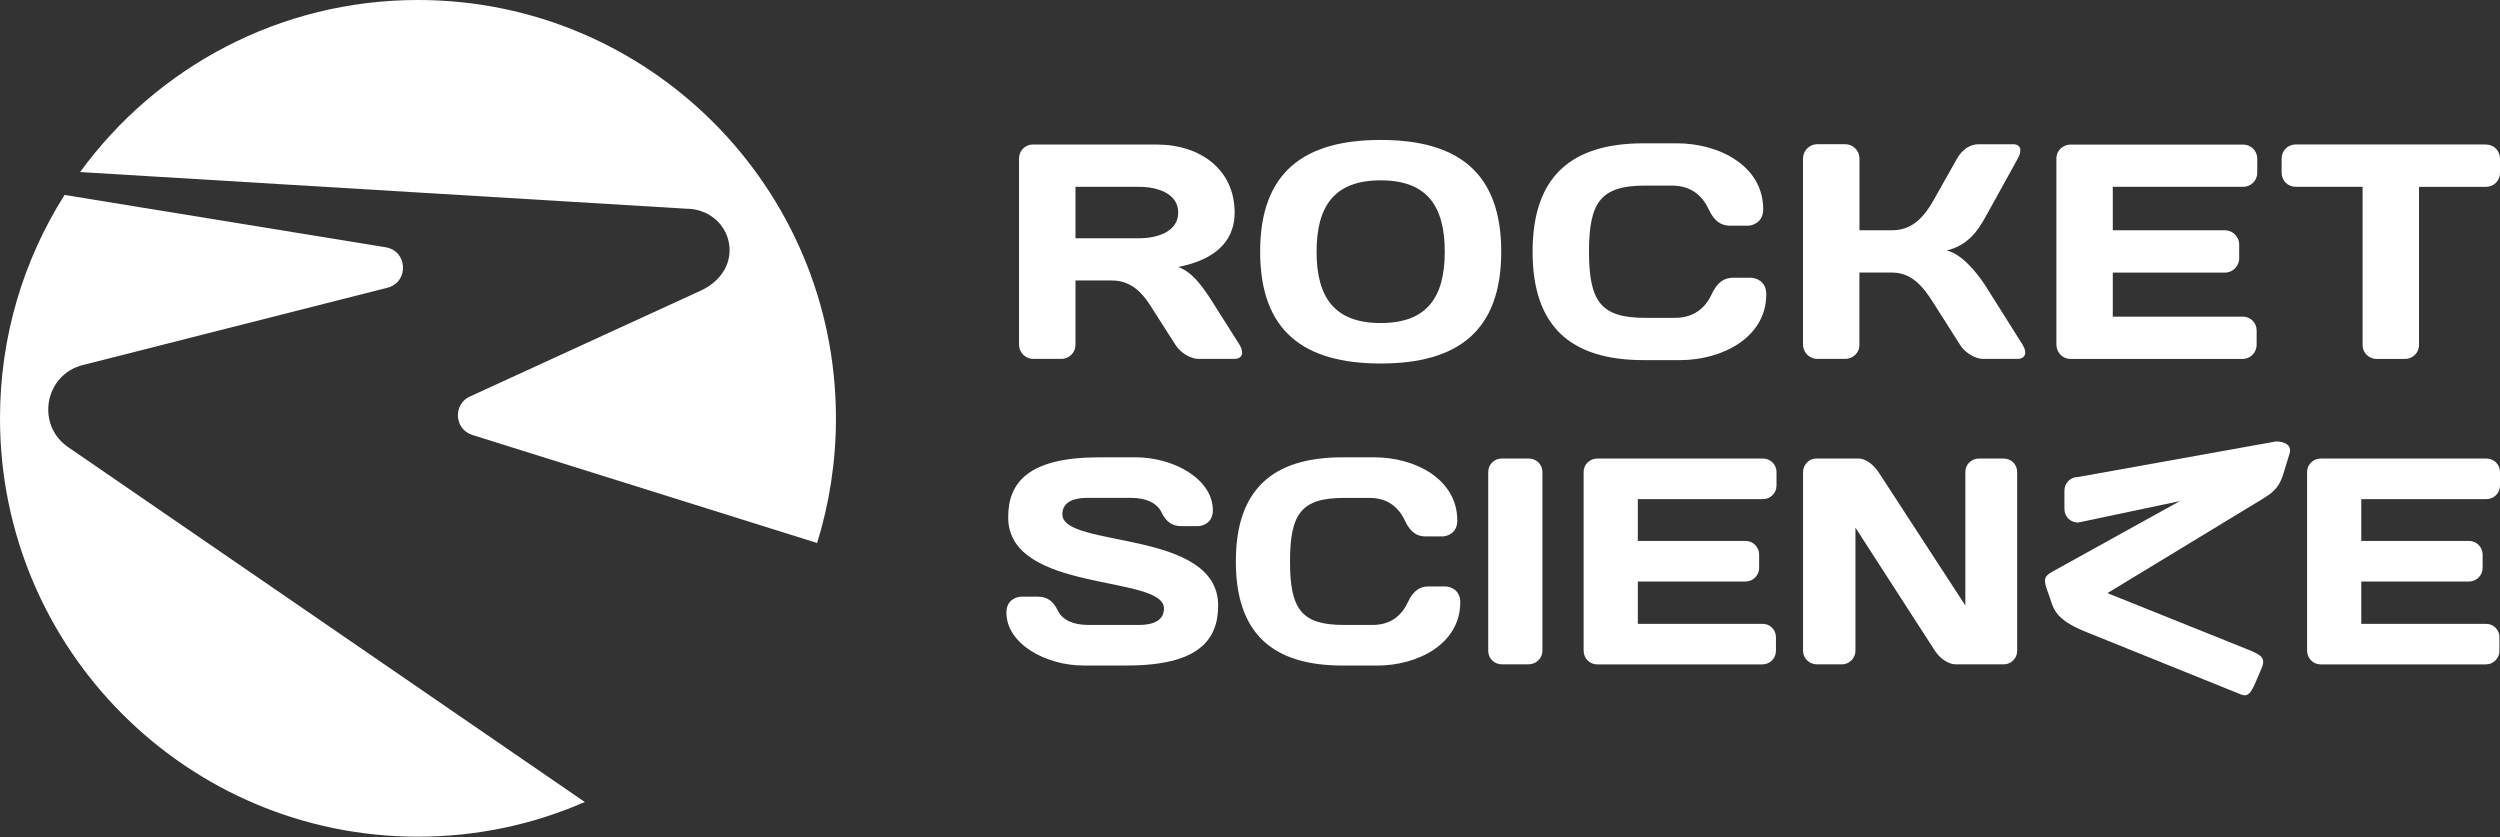 <?xml version="1.0" encoding="UTF-8"?> <svg xmlns="http://www.w3.org/2000/svg" width="1920" height="643" viewBox="0 0 1920 643" fill="none"><rect x="0" y="0" width="1920" height="643" fill="#333333" stroke="none"/> <path d="M825.974 215.406V264.785C825.974 270.678 821.276 275.623 815.126 275.623H793.46C787.557 275.623 782.612 270.678 782.612 264.785V121.82C782.612 115.711 787.31 110.992 793.213 110.992H888.128C922.507 110.992 948.191 130.742 948.191 163.204C948.191 188.589 928.637 200.365 904.849 205.052C914.502 208.576 921.57 216.797 930.996 231.632L951.972 264.796C955.753 270.905 954.084 275.634 947.964 275.634H920.395C914.502 275.634 906.487 270.946 902.727 264.796L883.173 234.218C877.27 225.06 868.791 215.417 853.966 215.417H825.974V215.406ZM825.974 143.455V182.975H874.962C888.149 182.975 904.87 178.287 904.87 163.235C904.87 148.184 888.149 143.486 874.962 143.486H825.974V143.455Z" fill="white"></path> <path d="M1060.37 107.479C1119.26 107.479 1152.95 132.163 1152.95 193.328C1152.95 254.482 1119.26 279.167 1060.37 279.167C1001.49 279.167 967.797 254.482 967.797 193.328C967.766 132.173 1001.49 107.479 1060.37 107.479ZM1011.14 193.297C1011.14 228.562 1025.02 248.095 1060.37 248.095C1095.7 248.095 1109.58 228.572 1109.58 193.297C1109.58 158.022 1095.7 138.499 1060.37 138.499C1025.02 138.499 1011.14 158.022 1011.14 193.297Z" fill="white"></path> <path d="M1262.29 110.064H1287.96C1320.01 110.064 1354.14 127.228 1354.14 160.639C1354.14 171.219 1345.44 173.331 1342.38 173.331H1328.72C1322.12 173.331 1316.69 170.282 1312.22 160.639C1307.02 149.584 1298.09 142.527 1283.96 142.527H1263.46C1229.56 142.527 1220.35 154.993 1220.35 193.318C1220.35 231.642 1229.53 244.108 1263.46 244.108H1286.3C1300.44 244.108 1309.39 237.051 1314.56 225.997C1319.04 216.364 1324.46 213.304 1331.06 213.304H1344.72C1347.78 213.304 1356.51 215.416 1356.51 225.997C1356.51 259.407 1322.35 276.571 1290.33 276.571H1262.29C1206.02 276.571 1177.03 250.465 1177.03 193.307C1177.03 136.171 1206.02 110.064 1262.29 110.064Z" fill="white"></path> <path d="M1395.56 275.61C1389.66 275.61 1384.71 270.665 1384.71 264.555V121.806C1384.71 115.697 1389.67 110.752 1395.56 110.752H1417.23C1423.13 110.752 1428.07 115.697 1428.07 121.806V176.852H1452.8C1466.23 176.852 1475.89 170.021 1485.07 153.579L1502.98 121.837C1507.21 114.306 1513.58 110.783 1519.48 110.783H1546.1C1551.99 110.783 1553.16 115.47 1549.63 121.837L1524.65 166.992C1518.74 177.573 1510.99 188.627 1494.97 192.377C1506.26 194.737 1518.05 209.067 1524.65 219.174L1553.38 264.803C1557.16 270.912 1555.49 275.63 1549.37 275.63H1522.97C1517.06 275.63 1509.09 270.943 1505.3 264.803L1485.01 232.835C1476.31 218.947 1467.6 209.314 1452.75 209.314H1428.02V265.05C1428.02 270.943 1423.07 275.63 1417.17 275.63H1395.54V275.61H1395.56Z" fill="white"></path> <path d="M1733.58 121.817V132.655C1733.58 138.765 1728.62 143.483 1722.75 143.483H1622.62V176.863H1708.83C1714.74 176.863 1719.69 181.808 1719.69 187.691V198.529C1719.69 204.38 1714.74 209.356 1708.83 209.356H1622.62V243.179H1722.49C1728.4 243.179 1733.09 247.866 1733.09 253.759V264.814C1733.09 270.707 1728.39 275.652 1722.27 275.652H1590.14C1584.02 275.652 1579.31 270.707 1579.31 264.597V121.622C1579.31 115.729 1584.27 111.041 1590.14 111.041H1722.74C1728.62 111.01 1733.58 115.708 1733.58 121.817Z" fill="white"></path> <path d="M1909.14 111.013C1915.26 111.013 1920 115.701 1920 121.841V132.679C1920 138.788 1915.26 143.517 1909.14 143.517H1857.79V265.105C1857.79 270.998 1852.84 275.685 1846.97 275.685H1825.3C1819.4 275.685 1814.47 270.998 1814.47 265.105V143.455H1763.13C1757.01 143.455 1752.3 138.767 1752.3 132.617V121.789C1752.3 115.68 1757.01 110.951 1763.13 110.951H1909.13V111.013H1909.14Z" fill="white"></path> <path d="M844.405 351.221H872.448C900.965 351.221 931.47 367.694 931.47 391.874C931.47 402.042 923.115 404.061 920.179 404.061H907.054C900.718 404.061 895.732 401.136 892.136 393.666C888.51 385.981 879.928 382.365 868.606 382.365H835.36C821.792 382.365 815.899 387.124 815.899 395.026C815.899 421.225 935.54 406.081 935.54 465.031C935.54 492.146 919.705 511.103 865.422 511.103H831.95C803.464 511.103 772.928 494.629 772.928 470.45C772.928 460.312 781.283 458.262 784.219 458.262H797.344C803.68 458.262 808.667 461.188 812.262 468.657C815.889 476.343 824.47 479.959 835.793 479.959H874.468C888.036 479.959 893.929 475.199 893.929 467.297C893.929 441.098 774.288 455.769 774.288 397.293C774.277 370.218 790.112 351.221 844.405 351.221Z" fill="white"></path> <path d="M1030.98 351.221H1055.64C1086.4 351.221 1119.21 367.694 1119.21 399.776C1119.21 409.944 1110.82 411.963 1107.89 411.963H1094.76C1088.43 411.963 1083.21 409.006 1078.93 399.776C1073.94 389.164 1065.36 382.396 1051.8 382.396H1032.11C999.558 382.396 990.729 394.367 990.729 431.177C990.729 467.987 999.558 479.959 1032.11 479.959H1054.07C1067.64 479.959 1076.24 473.19 1081.19 462.579C1085.48 453.317 1090.69 450.391 1097.03 450.391H1110.15C1113.09 450.391 1121.48 452.441 1121.48 462.579C1121.48 494.639 1088.67 511.133 1057.92 511.133H1031.01C976.945 511.133 949.128 486.068 949.128 431.208C949.128 376.297 976.955 351.221 1030.98 351.221Z" fill="white"></path> <path d="M1142.96 362.532C1142.96 356.639 1147.69 352.137 1153.36 352.137H1173.96C1179.83 352.137 1184.59 356.639 1184.59 362.532V499.831C1184.59 505.466 1179.83 510.195 1173.96 510.195H1153.36C1147.69 510.195 1142.96 505.693 1142.96 500.027V362.532Z" fill="white"></path> <path d="M1364.36 362.534V372.929C1364.36 378.781 1359.6 383.324 1353.96 383.324H1257.85V415.416H1340.62C1346.26 415.416 1351.02 420.144 1351.02 425.811V436.206C1351.02 441.872 1346.29 446.601 1340.62 446.601H1257.85V479.105H1353.74C1359.39 479.105 1363.93 483.638 1363.93 489.273V499.884C1363.93 505.52 1359.39 510.249 1353.53 510.249H1226.63C1220.76 510.249 1216.23 505.52 1216.23 499.637V362.317C1216.23 356.682 1220.99 352.18 1226.63 352.18H1353.97C1359.63 352.139 1364.36 356.651 1364.36 362.534Z" fill="white"></path> <path d="M1395.15 510.185C1389.5 510.185 1384.74 505.456 1384.74 499.821V362.532C1384.74 356.896 1389.29 352.137 1394.93 352.137H1427.52C1432.95 352.137 1439.28 357.329 1442.66 362.532L1509.38 465.03V362.305C1509.38 356.67 1514.11 352.168 1519.79 352.168H1538.77C1544.68 352.168 1549.18 356.67 1549.18 362.563V499.862C1549.18 505.497 1544.67 510.226 1538.77 510.226H1502.12C1496.21 510.226 1489.69 505.497 1486.06 499.862L1424.98 405.235V499.862C1424.98 505.497 1420.25 510.226 1414.58 510.226H1395.15V510.185Z" fill="white"></path> <path d="M1920 362.534V372.929C1920 378.781 1915.23 383.324 1909.58 383.324H1813.47V415.416H1896.25C1901.89 415.416 1906.66 420.144 1906.66 425.811V436.206C1906.66 441.872 1901.89 446.601 1896.25 446.601H1813.47V479.105H1909.37C1915.01 479.105 1919.54 483.638 1919.54 489.273V499.884C1919.54 505.52 1915.02 510.249 1909.12 510.249H1782.27C1776.4 510.249 1771.85 505.52 1771.85 499.637V362.317C1771.85 356.682 1776.62 352.18 1782.27 352.18H1909.59C1915.23 352.139 1920 356.651 1920 362.534Z" fill="white"></path> <path d="M1747.93 339.033L1596.02 366.334C1590.09 366.334 1585.48 370.898 1585.48 376.822V390.833C1585.48 396.788 1590.06 401.321 1596.02 401.321L1674.08 384.848L1576.27 439.007C1569.43 442.819 1569.17 445.374 1573.15 455.789C1577.25 466.525 1576.15 474.839 1601.98 485.295L1721.41 533.479C1726.55 535.396 1728.73 531.841 1731.98 524.753L1736.76 513.606C1740.2 505.55 1737.39 503.118 1725.6 498.524L1618.51 455.511L1737.45 383.302C1743.63 379.212 1749.92 376.183 1753.62 363.903L1758.43 348.192C1760.39 341.434 1753.89 339.033 1747.93 339.033Z" fill="white"></path> <path d="M52.692 343.653L449.121 615.94C409.859 633.08 366.563 642.58 321.027 642.58C143.731 642.58 0 498.702 0 321.269C0 258.142 18.17 199.354 49.581 149.721L296.184 189.907C313.324 192.681 314.207 217.041 297.309 221.034L64.094 280.231C34.238 287.293 27.176 326.597 52.692 343.653Z" fill="white"></path> <path d="M642.002 321.269C642.002 354.635 636.937 386.782 627.531 417.026L362.811 334.079C348.54 329.603 347.815 309.678 361.645 304.171L535.62 224.376C576.079 207.562 562.418 160.272 526.687 160.272L61.52 132.139C119.865 52.019 214.404 0 321.027 0C498.261 0 642.002 143.825 642.002 321.269Z" fill="white"></path> </svg> 
